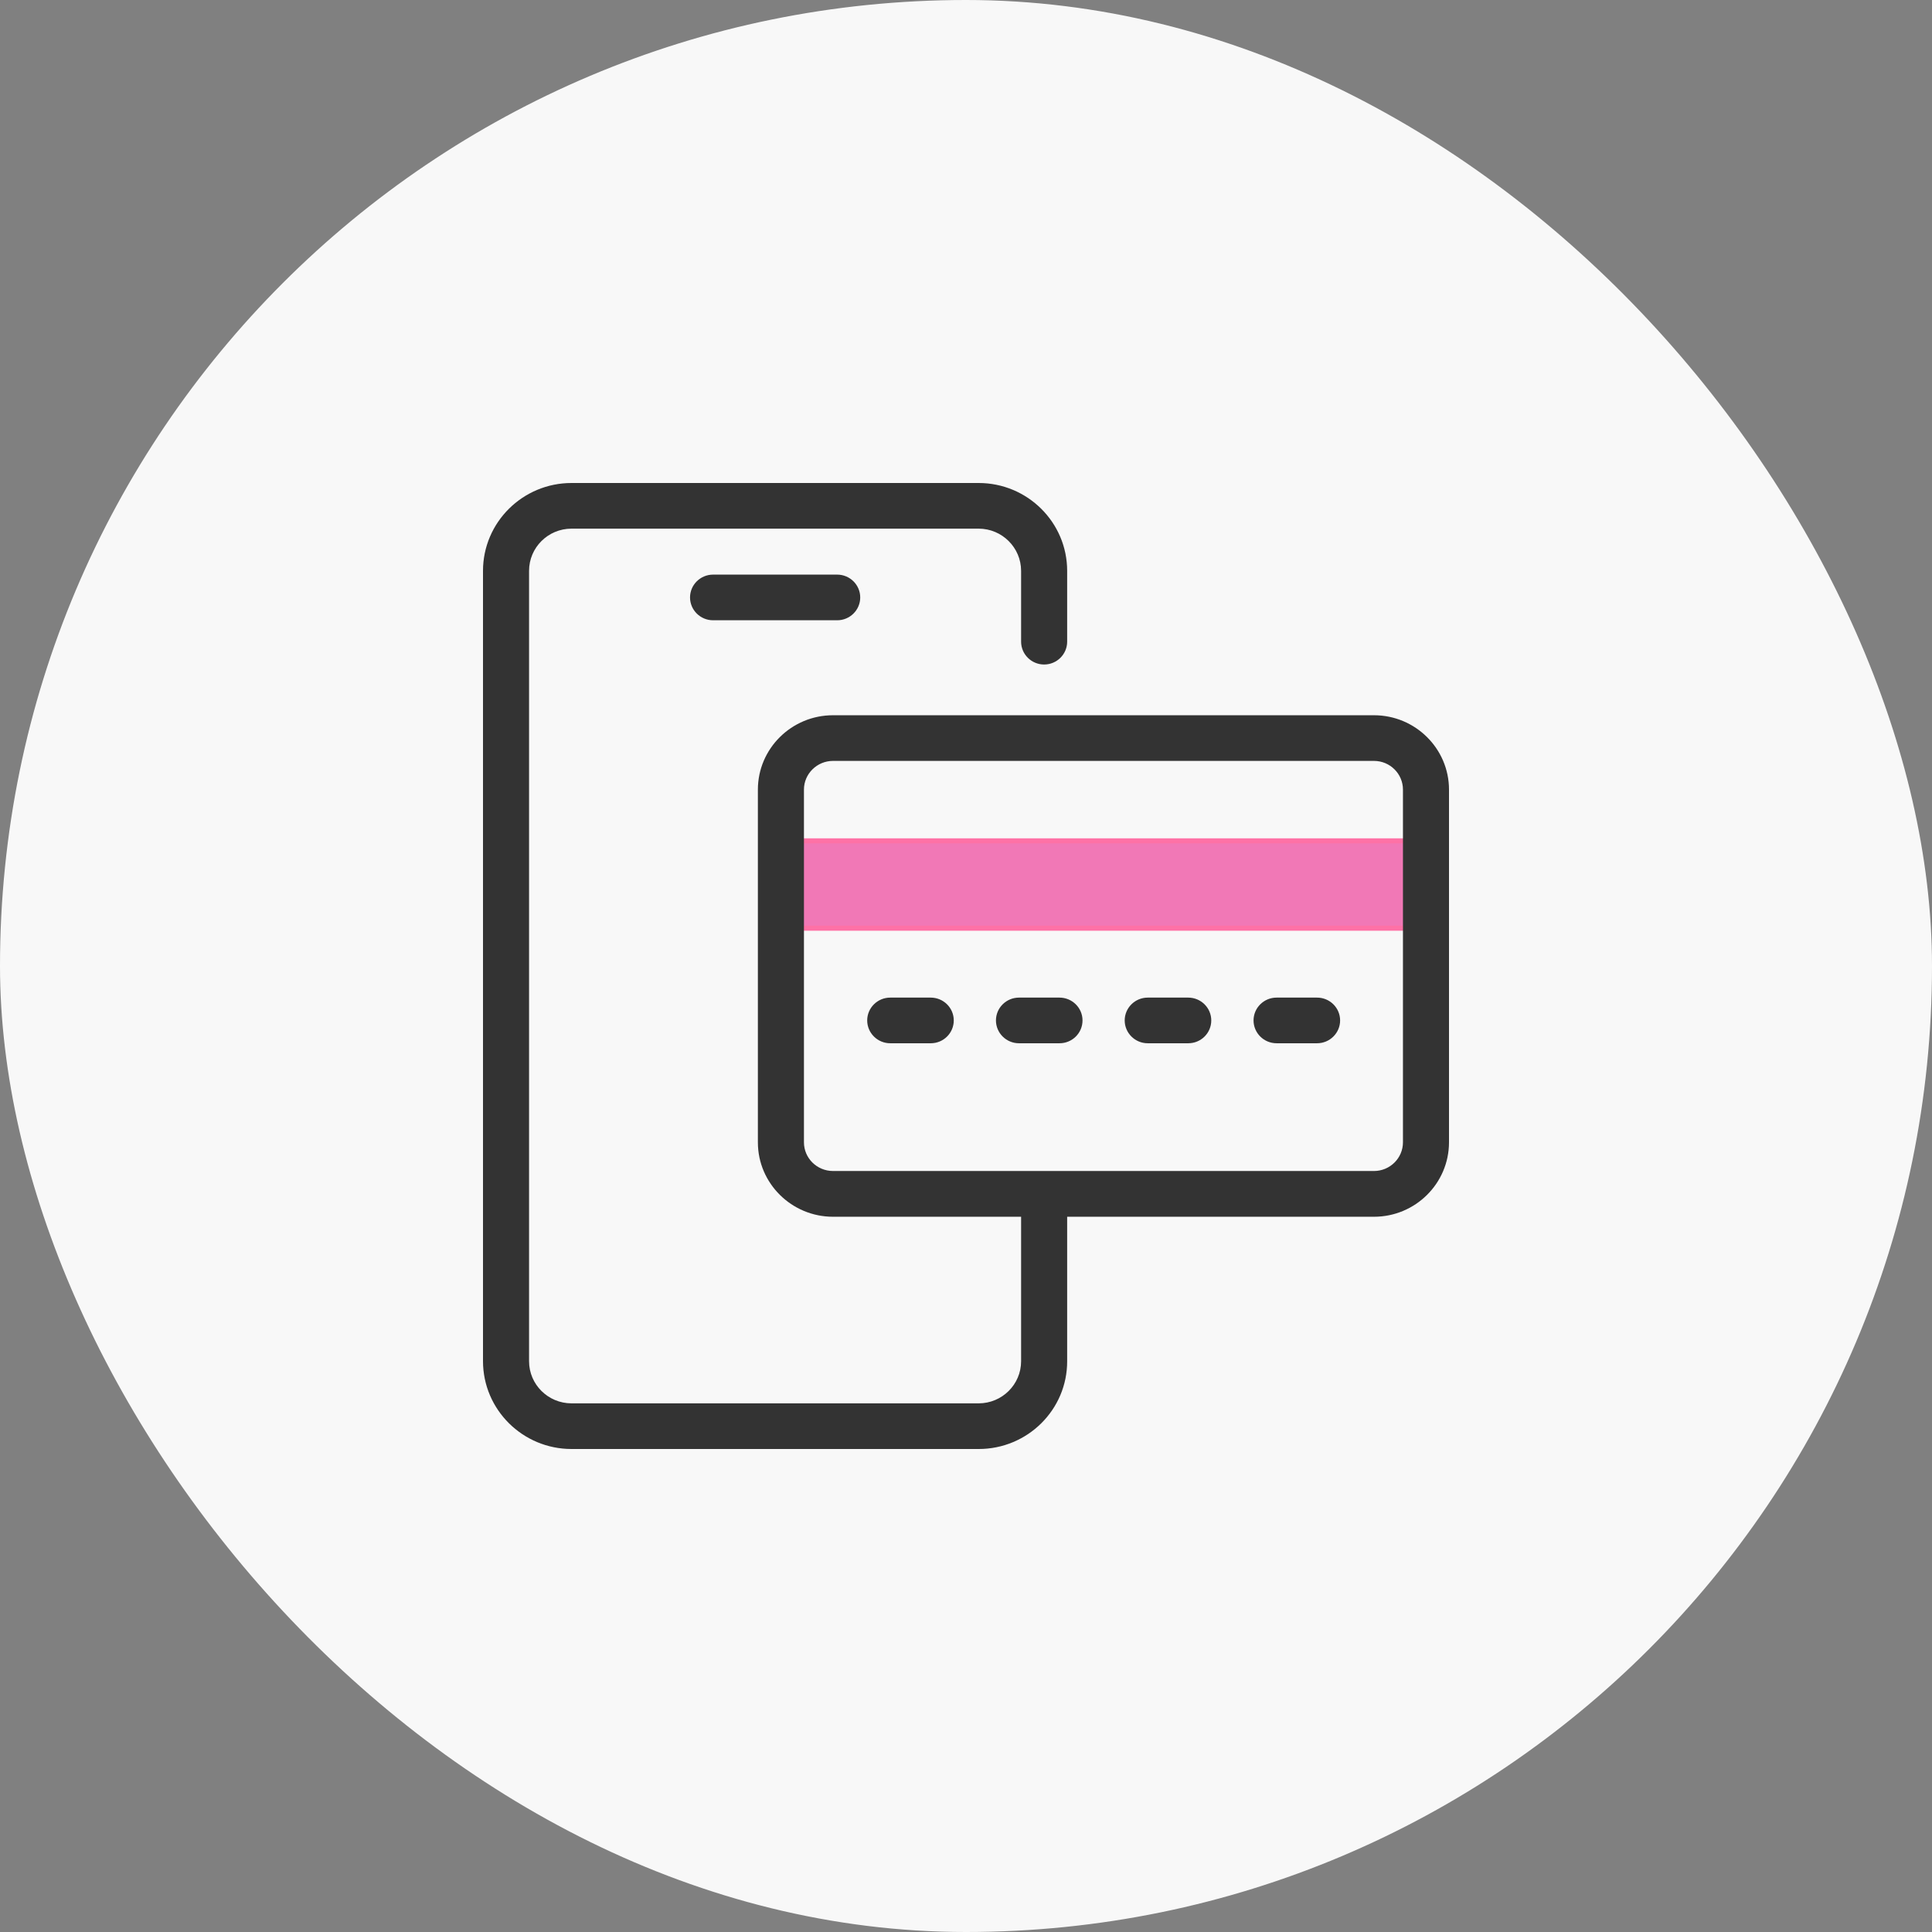 <svg width="100" height="100" viewBox="0 0 100 100" fill="none" xmlns="http://www.w3.org/2000/svg">
<rect x="0" y="0" width="100" height="100" fill="#808080" stroke="none"/>
<rect width="100" height="100" rx="50" fill="#F8F8F8"/>
<path d="M50.66 75H29.582C27.055 75 25 72.962 25 70.452V29.548C25 27.038 27.055 25 29.582 25H50.654C53.181 25 55.236 27.038 55.236 29.548V33.213C55.236 33.865 54.701 34.395 54.044 34.395C53.388 34.395 52.852 33.865 52.852 33.213V29.548C52.852 28.345 51.867 27.363 50.654 27.363H29.582C28.369 27.363 27.384 28.34 27.384 29.548V70.457C27.384 71.66 28.369 72.637 29.582 72.637H50.654C51.867 72.637 52.852 71.66 52.852 70.457V62.622C52.852 61.971 53.388 61.441 54.044 61.441C54.701 61.441 55.236 61.971 55.236 62.622V70.457C55.242 72.962 53.186 75 50.66 75Z" fill="#333333"/>
<path d="M43.333 32.105H36.908C36.251 32.105 35.716 31.575 35.716 30.924C35.716 30.273 36.251 29.742 36.908 29.742H43.333C43.99 29.742 44.525 30.273 44.525 30.924C44.525 31.575 43.99 32.105 43.333 32.105Z" fill="#333333"/>
<path d="M73.083 43.523H41.151V48.044H73.083V43.523Z" fill="#F178B6"/>
<path d="M73.215 48.175H41.019V43.391H73.215V48.175ZM41.283 47.913H72.95V43.654H41.283V47.913Z" fill="#FE71A6"/>
<path d="M71.118 62.979H43.117C40.977 62.979 39.228 61.252 39.228 59.13V40.87C39.228 38.749 40.971 37.021 43.117 37.021H71.118C73.257 37.021 75 38.749 75 40.87V59.125C75 61.252 73.257 62.979 71.118 62.979ZM43.117 39.384C42.29 39.384 41.612 40.051 41.612 40.87V59.125C41.612 59.944 42.285 60.611 43.117 60.611H71.118C71.944 60.611 72.617 59.944 72.617 59.125V40.87C72.617 40.051 71.944 39.384 71.118 39.384H43.117Z" fill="#333333"/>
<path d="M48.175 53.999H46.078C45.421 53.999 44.886 53.468 44.886 52.817C44.886 52.166 45.421 51.636 46.078 51.636H48.175C48.832 51.636 49.367 52.166 49.367 52.817C49.367 53.468 48.837 53.999 48.175 53.999Z" fill="#333333"/>
<path d="M54.839 53.999H52.742C52.085 53.999 51.55 53.468 51.55 52.817C51.55 52.166 52.085 51.636 52.742 51.636H54.839C55.496 51.636 56.031 52.166 56.031 52.817C56.031 53.468 55.502 53.999 54.839 53.999Z" fill="#333333"/>
<path d="M61.503 53.999H59.406C58.749 53.999 58.214 53.468 58.214 52.817C58.214 52.166 58.749 51.636 59.406 51.636H61.503C62.16 51.636 62.695 52.166 62.695 52.817C62.695 53.468 62.166 53.999 61.503 53.999Z" fill="#333333"/>
<path d="M68.172 53.999H66.075C65.418 53.999 64.883 53.468 64.883 52.817C64.883 52.166 65.418 51.636 66.075 51.636H68.172C68.829 51.636 69.364 52.166 69.364 52.817C69.364 53.468 68.829 53.999 68.172 53.999Z" fill="#333333"/>
</svg>
